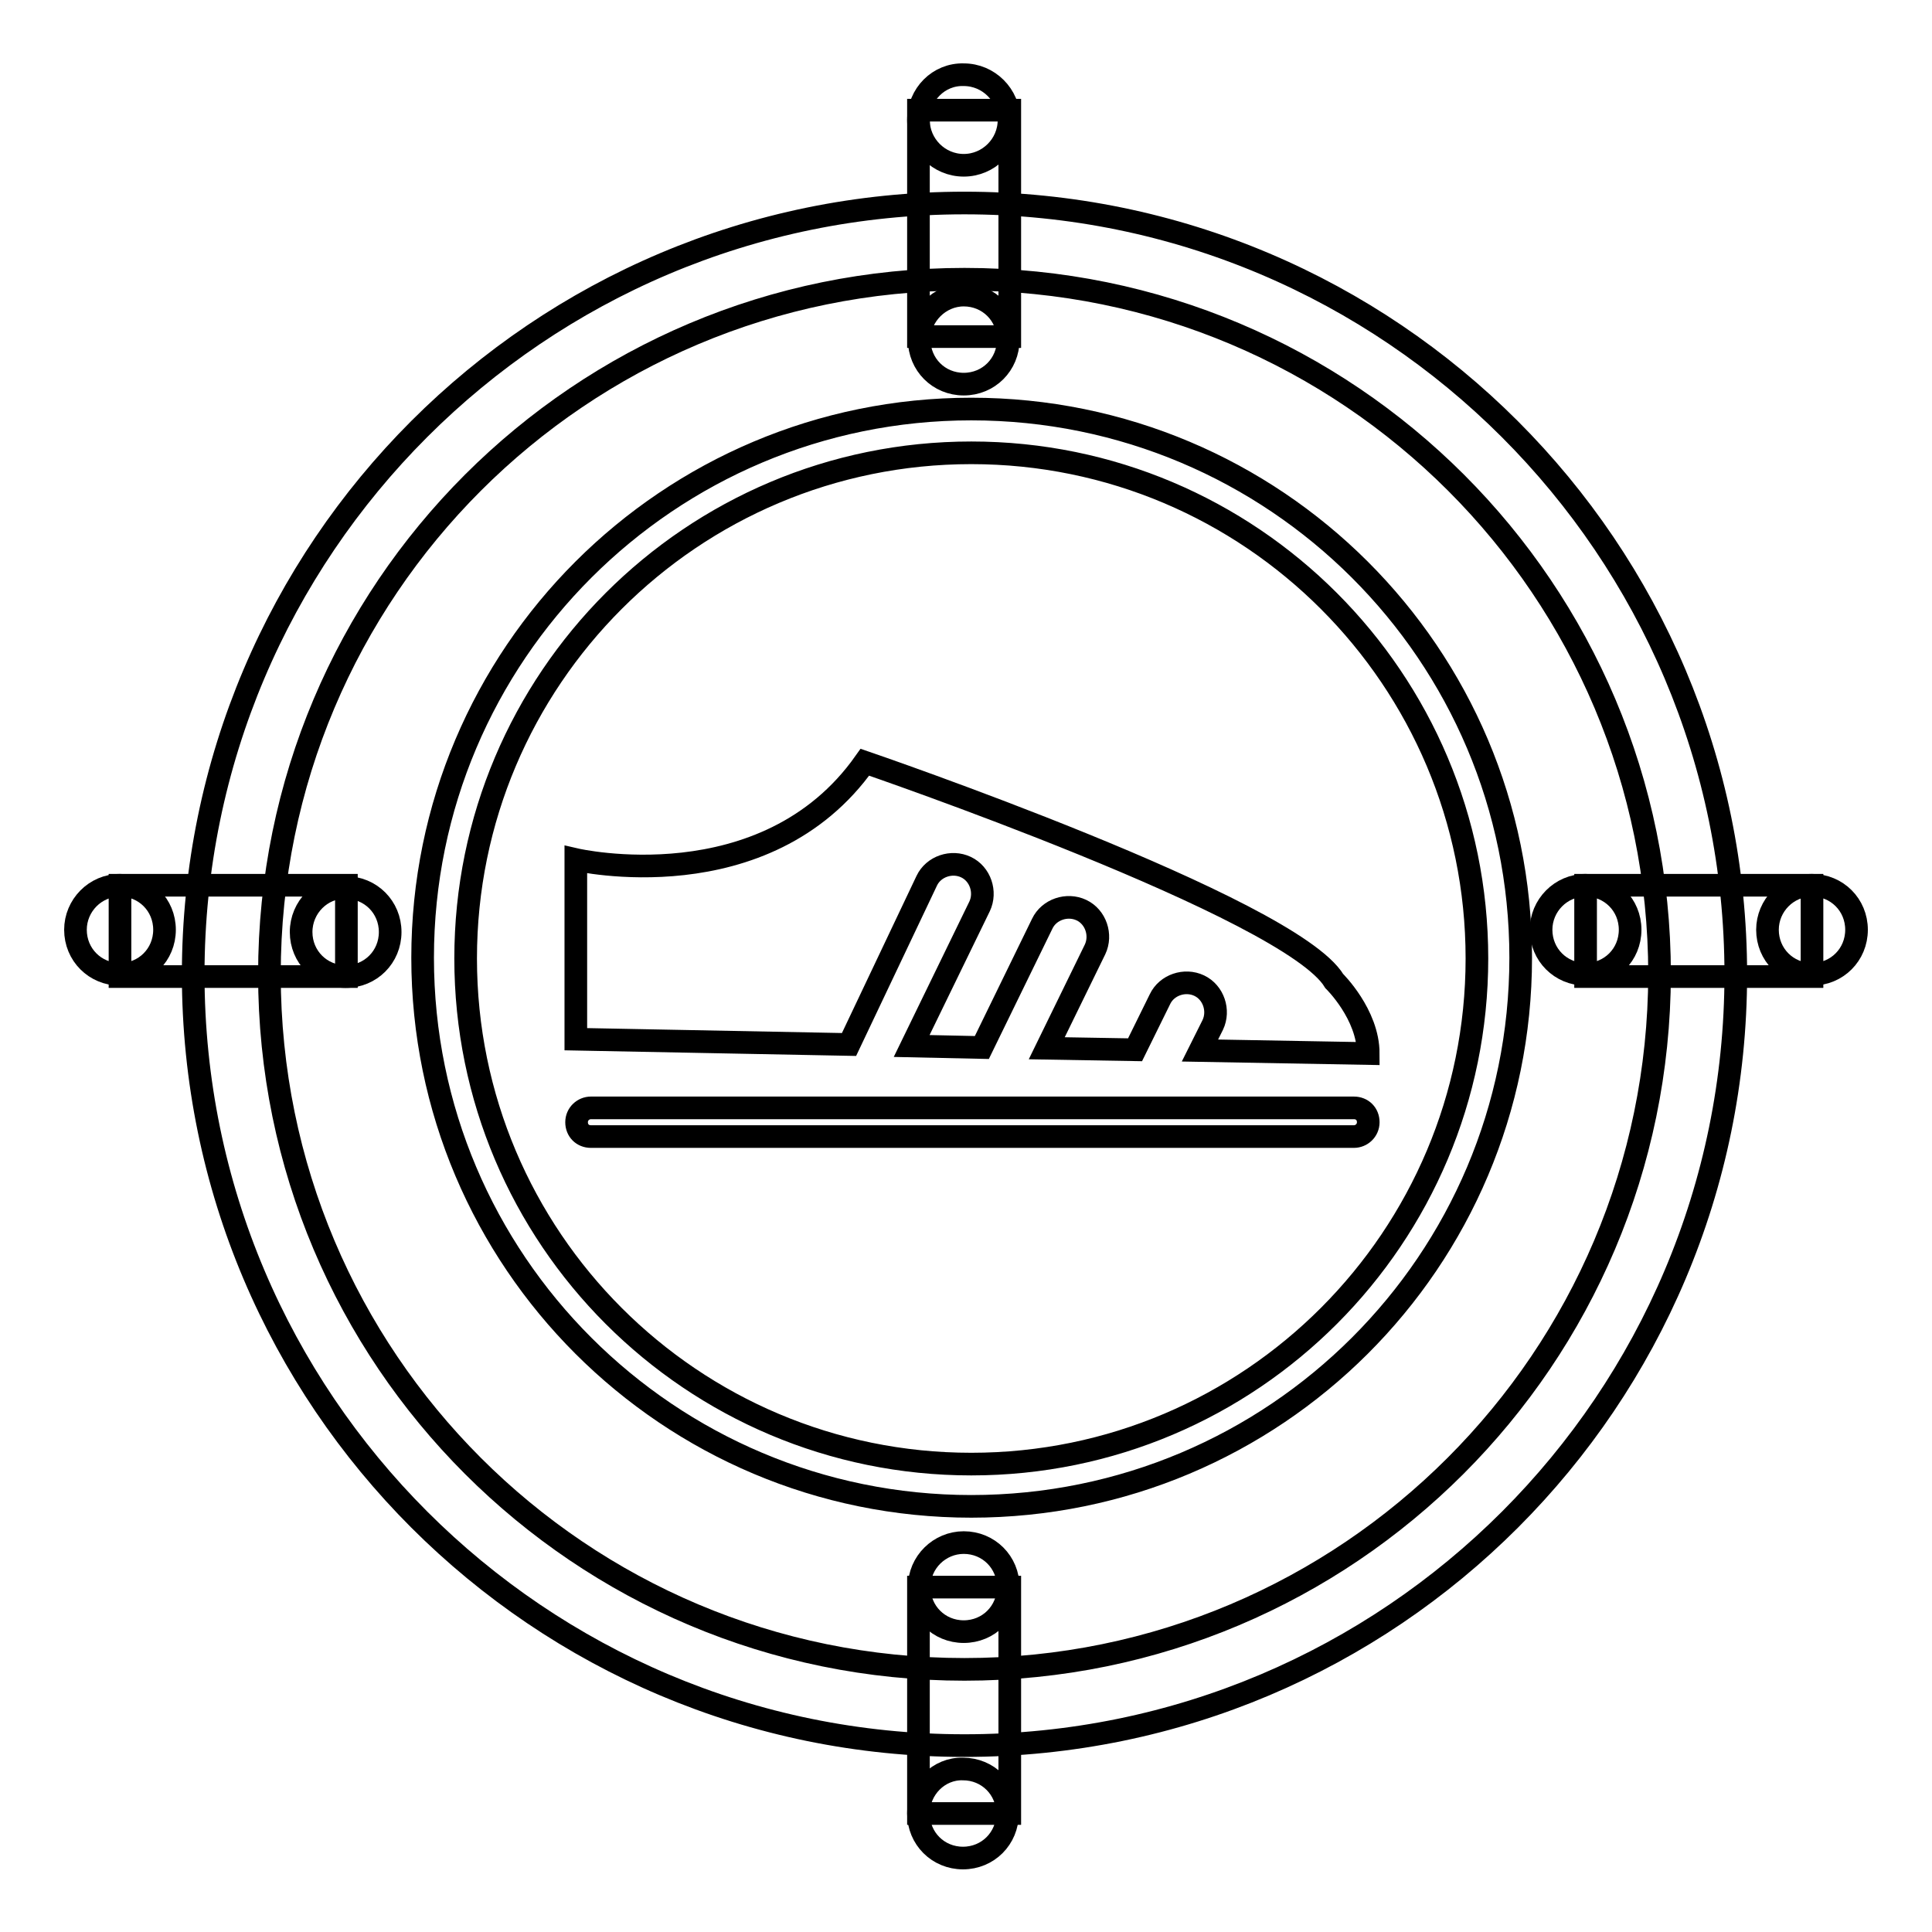 <?xml version="1.0" encoding="utf-8"?>
<!-- Svg Vector Icons : http://www.onlinewebfonts.com/icon -->
<!DOCTYPE svg PUBLIC "-//W3C//DTD SVG 1.1//EN" "http://www.w3.org/Graphics/SVG/1.1/DTD/svg11.dtd">
<svg version="1.1" xmlns="http://www.w3.org/2000/svg" xmlns:xlink="http://www.w3.org/1999/xlink" x="0px" y="0px" viewBox="0 0 256 256" enable-background="new 0 0 256 256" xml:space="preserve">
<g><g><path stroke-width="3" fill-opacity="0" stroke="#000000"  d="M127.8,26.9c-56.4,0-102.2,45.8-102.2,102.2c0,56.4,45.8,102.2,102.2,102.2c56.5,0,102.2-45.8,102.2-102.2C230,72.7,184.2,26.9,127.8,26.9z M127.8,221.2c-50.9,0-92.1-41.2-92.1-92.1S76.9,37,127.8,37c50.9,0,92.1,41.2,92.1,92.1C219.8,180,178.6,221.2,127.8,221.2z"/><path stroke-width="3" fill-opacity="0" stroke="#000000"  d="M128.7,54.2C88.6,54.2,56,86.7,56,126.9c0,40.2,32.6,72.7,72.7,72.7c40.2,0,72.8-32.5,72.8-72.7C201.5,86.7,168.9,54.2,128.7,54.2z M128.7,194c-37,0-67-30-67-67c0-37,30-67,67-67c37,0,67,30,67,67C195.7,163.9,165.8,194,128.7,194z"/><path stroke-width="3" fill-opacity="0" stroke="#000000"  d="M121.7,14.6h12.1v30h-12.1V14.6z"/><path stroke-width="3" fill-opacity="0" stroke="#000000"  d="M15.9,117.3h30v12.1h-30V117.3L15.9,117.3z"/><path stroke-width="3" fill-opacity="0" stroke="#000000"  d="M210.1,117.3h30v12.1h-30V117.3L210.1,117.3z"/><path stroke-width="3" fill-opacity="0" stroke="#000000"  d="M121.7,210.3h12.1v30h-12.1V210.3z"/><path stroke-width="3" fill-opacity="0" stroke="#000000"  d="M121.7,15.9c0,3.3,2.7,6,6,6c3.3,0,6-2.7,6-6c0-3.3-2.7-6-6-6C124.4,9.8,121.7,12.5,121.7,15.9z"/><path stroke-width="3" fill-opacity="0" stroke="#000000"  d="M234.2,123.2c0,3.3,2.6,5.9,5.9,5.9s5.9-2.6,5.9-5.9l0,0c0-3.3-2.6-5.9-5.9-5.9S234.2,120,234.2,123.2z"/><path stroke-width="3" fill-opacity="0" stroke="#000000"  d="M121.8,210.3c0,3.3,2.6,5.9,5.9,5.9c3.3,0,5.9-2.6,5.9-5.9c0-3.3-2.6-5.9-5.9-5.9C124.5,204.4,121.8,207,121.8,210.3L121.8,210.3z"/><path stroke-width="3" fill-opacity="0" stroke="#000000"  d="M121.7,240.3c0,3.3,2.6,5.9,5.9,5.9c3.3,0,5.9-2.6,5.9-5.9c0-3.3-2.6-5.9-5.9-5.9C124.4,234.3,121.7,237,121.7,240.3L121.7,240.3L121.7,240.3z"/><path stroke-width="3" fill-opacity="0" stroke="#000000"  d="M39.9,123.5c0,3.3,2.6,5.9,5.9,5.9c3.3,0,5.9-2.6,5.9-5.9l0,0c0-3.3-2.6-5.9-5.9-5.9C42.6,117.5,39.9,120.2,39.9,123.5z"/><path stroke-width="3" fill-opacity="0" stroke="#000000"  d="M10,123.2c0,3.3,2.6,5.9,5.9,5.9c3.3,0,5.9-2.6,5.9-5.9s-2.6-5.9-5.9-5.9C12.6,117.3,10,120,10,123.2L10,123.2z"/><path stroke-width="3" fill-opacity="0" stroke="#000000"  d="M204.2,123.2c0,3.3,2.6,5.9,5.9,5.9s5.9-2.6,5.9-5.9l0,0c0-3.3-2.6-5.9-5.9-5.9S204.2,120,204.2,123.2z"/><path stroke-width="3" fill-opacity="0" stroke="#000000"  d="M121.8,45c0,3.3,2.6,5.9,5.9,5.9c3.3,0,5.9-2.6,5.9-5.9c0-3.3-2.6-5.9-5.9-5.9C124.5,39.1,121.8,41.8,121.8,45L121.8,45z"/><path stroke-width="3" fill-opacity="0" stroke="#000000"  d="M122.8,116.7c0.9-1.9,3.3-2.7,5.2-1.8c1.9,0.9,2.7,3.3,1.8,5.2l-9,18.5l9.3,0.2l8-16.4c0.9-1.9,3.3-2.7,5.2-1.8c1.9,0.9,2.7,3.3,1.8,5.2l-6.4,13.1l11.7,0.2l3.3-6.7c0.9-1.9,3.3-2.7,5.2-1.8c1.9,0.9,2.7,3.3,1.8,5.2l-1.7,3.4l22.3,0.4c0-5.2-4.5-9.6-4.5-9.6c-5.8-9.7-62.2-29-62.2-29c-13.2,18.7-38.3,12.9-38.3,12.9v23.8l36.2,0.7L122.8,116.7z"/><path stroke-width="3" fill-opacity="0" stroke="#000000"  d="M181.3,148.7c0,1.1-0.9,1.9-1.9,1.9H78.3c-1.1,0-1.9-0.8-1.9-1.9l0,0c0-1.1,0.9-1.9,1.9-1.9h101.1C180.5,146.8,181.3,147.6,181.3,148.7L181.3,148.7z"/></g></g>
</svg>